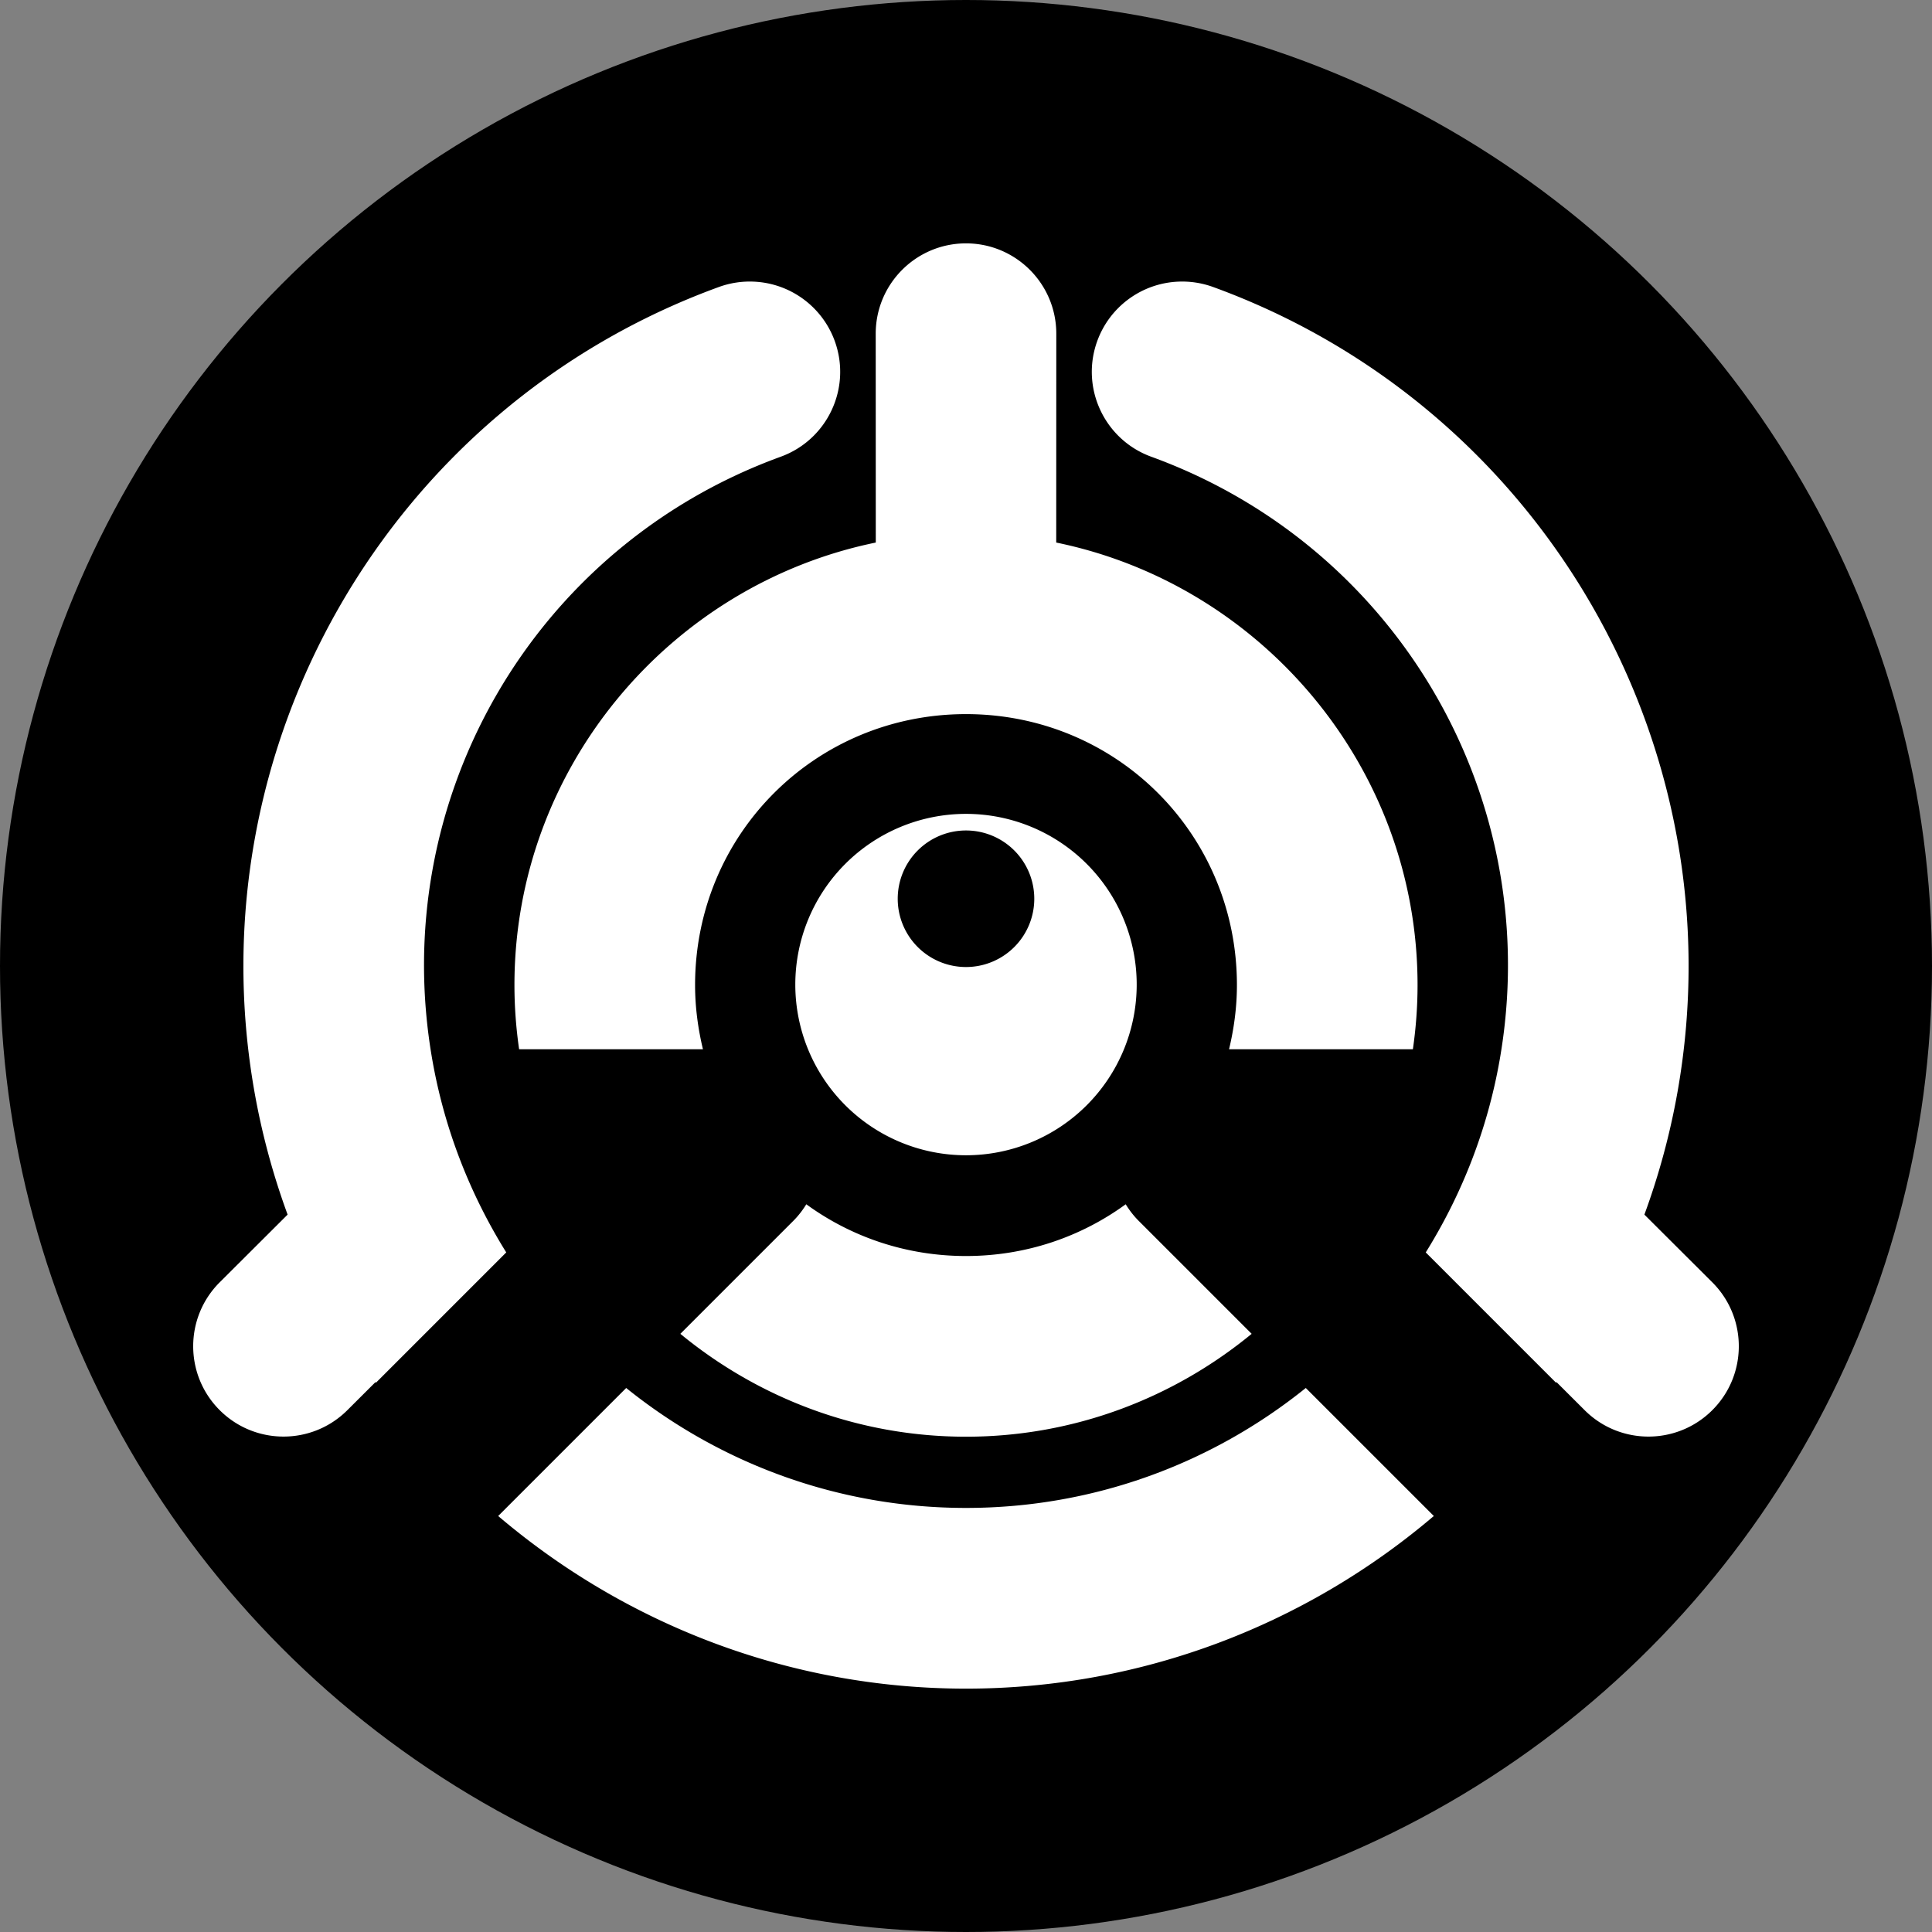 <?xml version="1.0" encoding="UTF-8" standalone="no"?>
<svg
   width="250"
   height="250"
   viewBox="0 0 250 250"
   version="1.1"
   id="svg1082"
   inkscape:version="1.3 (0e150ed6c4, 2023-07-21)"
   sodipodi:docname="favicon.svg"
   xml:space="preserve"
   inkscape:export-filename="logo1.png"
   inkscape:export-xdpi="105"
   inkscape:export-ydpi="105"
   xmlns:inkscape="http://www.inkscape.org/namespaces/inkscape"
   xmlns:sodipodi="http://sodipodi.sourceforge.net/DTD/sodipodi-0.dtd"
   xmlns="http://www.w3.org/2000/svg"
   xmlns:svg="http://www.w3.org/2000/svg"
   xmlns:rdf="http://www.w3.org/1999/02/22-rdf-syntax-ns#"
   xmlns:cc="http://creativecommons.org/ns#"
   xmlns:dc="http://purl.org/dc/elements/1.1/"><rect x="0" y="0" width="250" height="250" fill="#808080" stroke="none"/><defs
     id="defs1076" /><sodipodi:namedview
     id="base"
     pagecolor="#ffffff"
     bordercolor="#666666"
     borderopacity="1.0"
     inkscape:pageopacity="0.0"
     inkscape:pageshadow="2"
     inkscape:zoom="2.8284271"
     inkscape:cx="131.16831"
     inkscape:cy="145.84077"
     inkscape:document-units="mm"
     inkscape:current-layer="svg1082"
     inkscape:document-rotation="0"
     showgrid="true"
     fit-margin-top="10"
     fit-margin-right="10"
     fit-margin-bottom="10"
     fit-margin-left="10"
     units="px"
     inkscape:window-width="1419"
     inkscape:window-height="861"
     inkscape:window-x="43"
     inkscape:window-y="220"
     inkscape:window-maximized="0"
     inkscape:snap-global="false"
     inkscape:showpageshadow="2"
     inkscape:pagecheckerboard="0"
     inkscape:deskcolor="#d1d1d1"
     showguides="true"><inkscape:grid
       type="xygrid"
       id="grid1084"
       originx="17"
       originy="37.491"
       spacingy="1"
       spacingx="1"
       units="px"
       visible="true"
       empspacing="1" /></sodipodi:namedview><g
     aria-label="&lt;/&gt;"
     transform="matrix(19.966,0,0,26.894,173.964,323.653)"
     id="text3814-6"
     style="font-weight:600;font-size:1.875px;font-family:airment;-inkscape-font-specification:'airment, Semi-Bold';fill:#ffffff;stroke-width:0" /><g
     aria-label="&lt;/&gt;"
     transform="matrix(19.966,0,0,26.894,387.157,321.178)"
     id="g1"
     style="font-weight:600;font-size:1.875px;font-family:airment;-inkscape-font-specification:'airment, Semi-Bold';fill:#ffffff;stroke-width:0" /><g
     id="g2"
     transform="translate(7.321,18.854)"><circle
       style="fill:#000000;stroke-width:2;stroke-linecap:round;stroke-linejoin:bevel;stroke-miterlimit:2;stroke-dasharray:2, 6"
       id="path1"
       cx="117.679"
       cy="106.146"
       r="125" /><path
       id="path44"
       style="fill:#ffffff;stroke-width:20.001;stroke-linecap:round;stroke-linejoin:bevel;stroke-miterlimit:2"
       d="m 117.679,12.637 c -6.454,0.004 -11.684,5.237 -11.683,11.691 l 0.009,27.024 c -26.59,5.453 -46.757,29.118 -46.757,57.257 0,2.82 0.213,5.593 0.604,8.309 h 23.788 c -0.638,-2.664 -1.018,-5.437 -1.018,-8.309 0,-19.498 15.553,-35.048 35.048,-35.057 h 0.009 0.009 c 19.495,0.009 35.048,15.559 35.048,35.057 0,2.872 -0.38,5.645 -1.018,8.309 h 23.788 c 0.391,-2.716 0.604,-5.489 0.604,-8.309 0,-28.139 -20.167,-51.804 -46.756,-57.257 l 0.009,-27.024 c 0.001,-6.454 -5.229,-11.688 -11.683,-11.691 z m -27.455,4.953 c -1.535,-0.069 -3.068,0.166 -4.513,0.69 -42.569,15.494 -67.979,59.487 -60.113,104.1 0.971,5.508 2.425,10.832 4.297,15.936 l -8.784,8.758 c -4.57,4.56 -4.578,11.962 -0.017,16.532 4.56,4.57 11.962,4.578 16.532,0.017 l 3.641,-3.632 c 0.019,0.026 0.041,0.051 0.06,0.078 L 58.187,143.208 c -4.622,-7.432 -7.959,-15.803 -9.56,-24.884 C 42.703,84.732 61.647,51.914 93.701,40.247 99.771,38.04 102.901,31.329 100.69,25.26 99.071,20.824 94.941,17.797 90.224,17.59 Z m 54.91,0 c -4.718,0.208 -8.847,3.234 -10.466,7.671 -2.211,6.069 0.919,12.78 6.989,14.987 32.054,11.667 50.997,44.484 45.074,78.077 -1.601,9.081 -4.938,17.451 -9.56,24.884 l 16.86,16.86 c 0.019,-0.026 0.042,-0.051 0.06,-0.078 l 3.641,3.632 c 4.57,4.561 11.972,4.553 16.532,-0.017 4.561,-4.57 4.553,-11.972 -0.017,-16.532 l -8.784,-8.758 c 1.872,-5.105 3.326,-10.428 4.297,-15.936 7.866,-44.613 -17.544,-88.606 -60.113,-104.1 -1.444,-0.524 -2.978,-0.759 -4.513,-0.69 z m -27.455,68.871 a 22.088,22.088 0 0 0 -22.088,22.088 22.088,22.088 0 0 0 22.088,22.088 22.088,22.088 0 0 0 22.088,-22.088 22.088,22.088 0 0 0 -22.088,-22.088 z m 0,2.148 a 8.835,8.835 0 0 1 8.835,8.835 8.835,8.835 0 0 1 -8.835,8.835 8.835,8.835 0 0 1 -8.835,-8.835 8.835,8.835 0 0 1 8.835,-8.835 z M 97.014,136.979 c -0.47,0.763 -1.021,1.487 -1.683,2.148 l -11.898,11.898 -2.718,2.718 c 10.089,8.294 22.958,13.309 36.955,13.313 h 0.009 0.009 c 13.997,-0.004 26.866,-5.02 36.955,-13.313 l -2.718,-2.718 -11.898,-11.898 c -0.661,-0.661 -1.213,-1.385 -1.683,-2.148 -5.773,4.207 -12.894,6.692 -20.656,6.696 h -0.009 -0.009 c -7.762,-0.004 -14.883,-2.489 -20.656,-6.696 z m -23.305,23.771 -16.566,16.566 c 16.44,13.984 37.661,22.334 60.527,22.339 h 0.009 0.009 c 22.867,-0.004 44.088,-8.354 60.527,-22.339 l -16.567,-16.566 c -12.095,9.742 -27.412,15.518 -43.961,15.522 h -0.009 -0.009 c -16.549,-0.004 -31.865,-5.78 -43.961,-15.522 z" /></g></svg>
